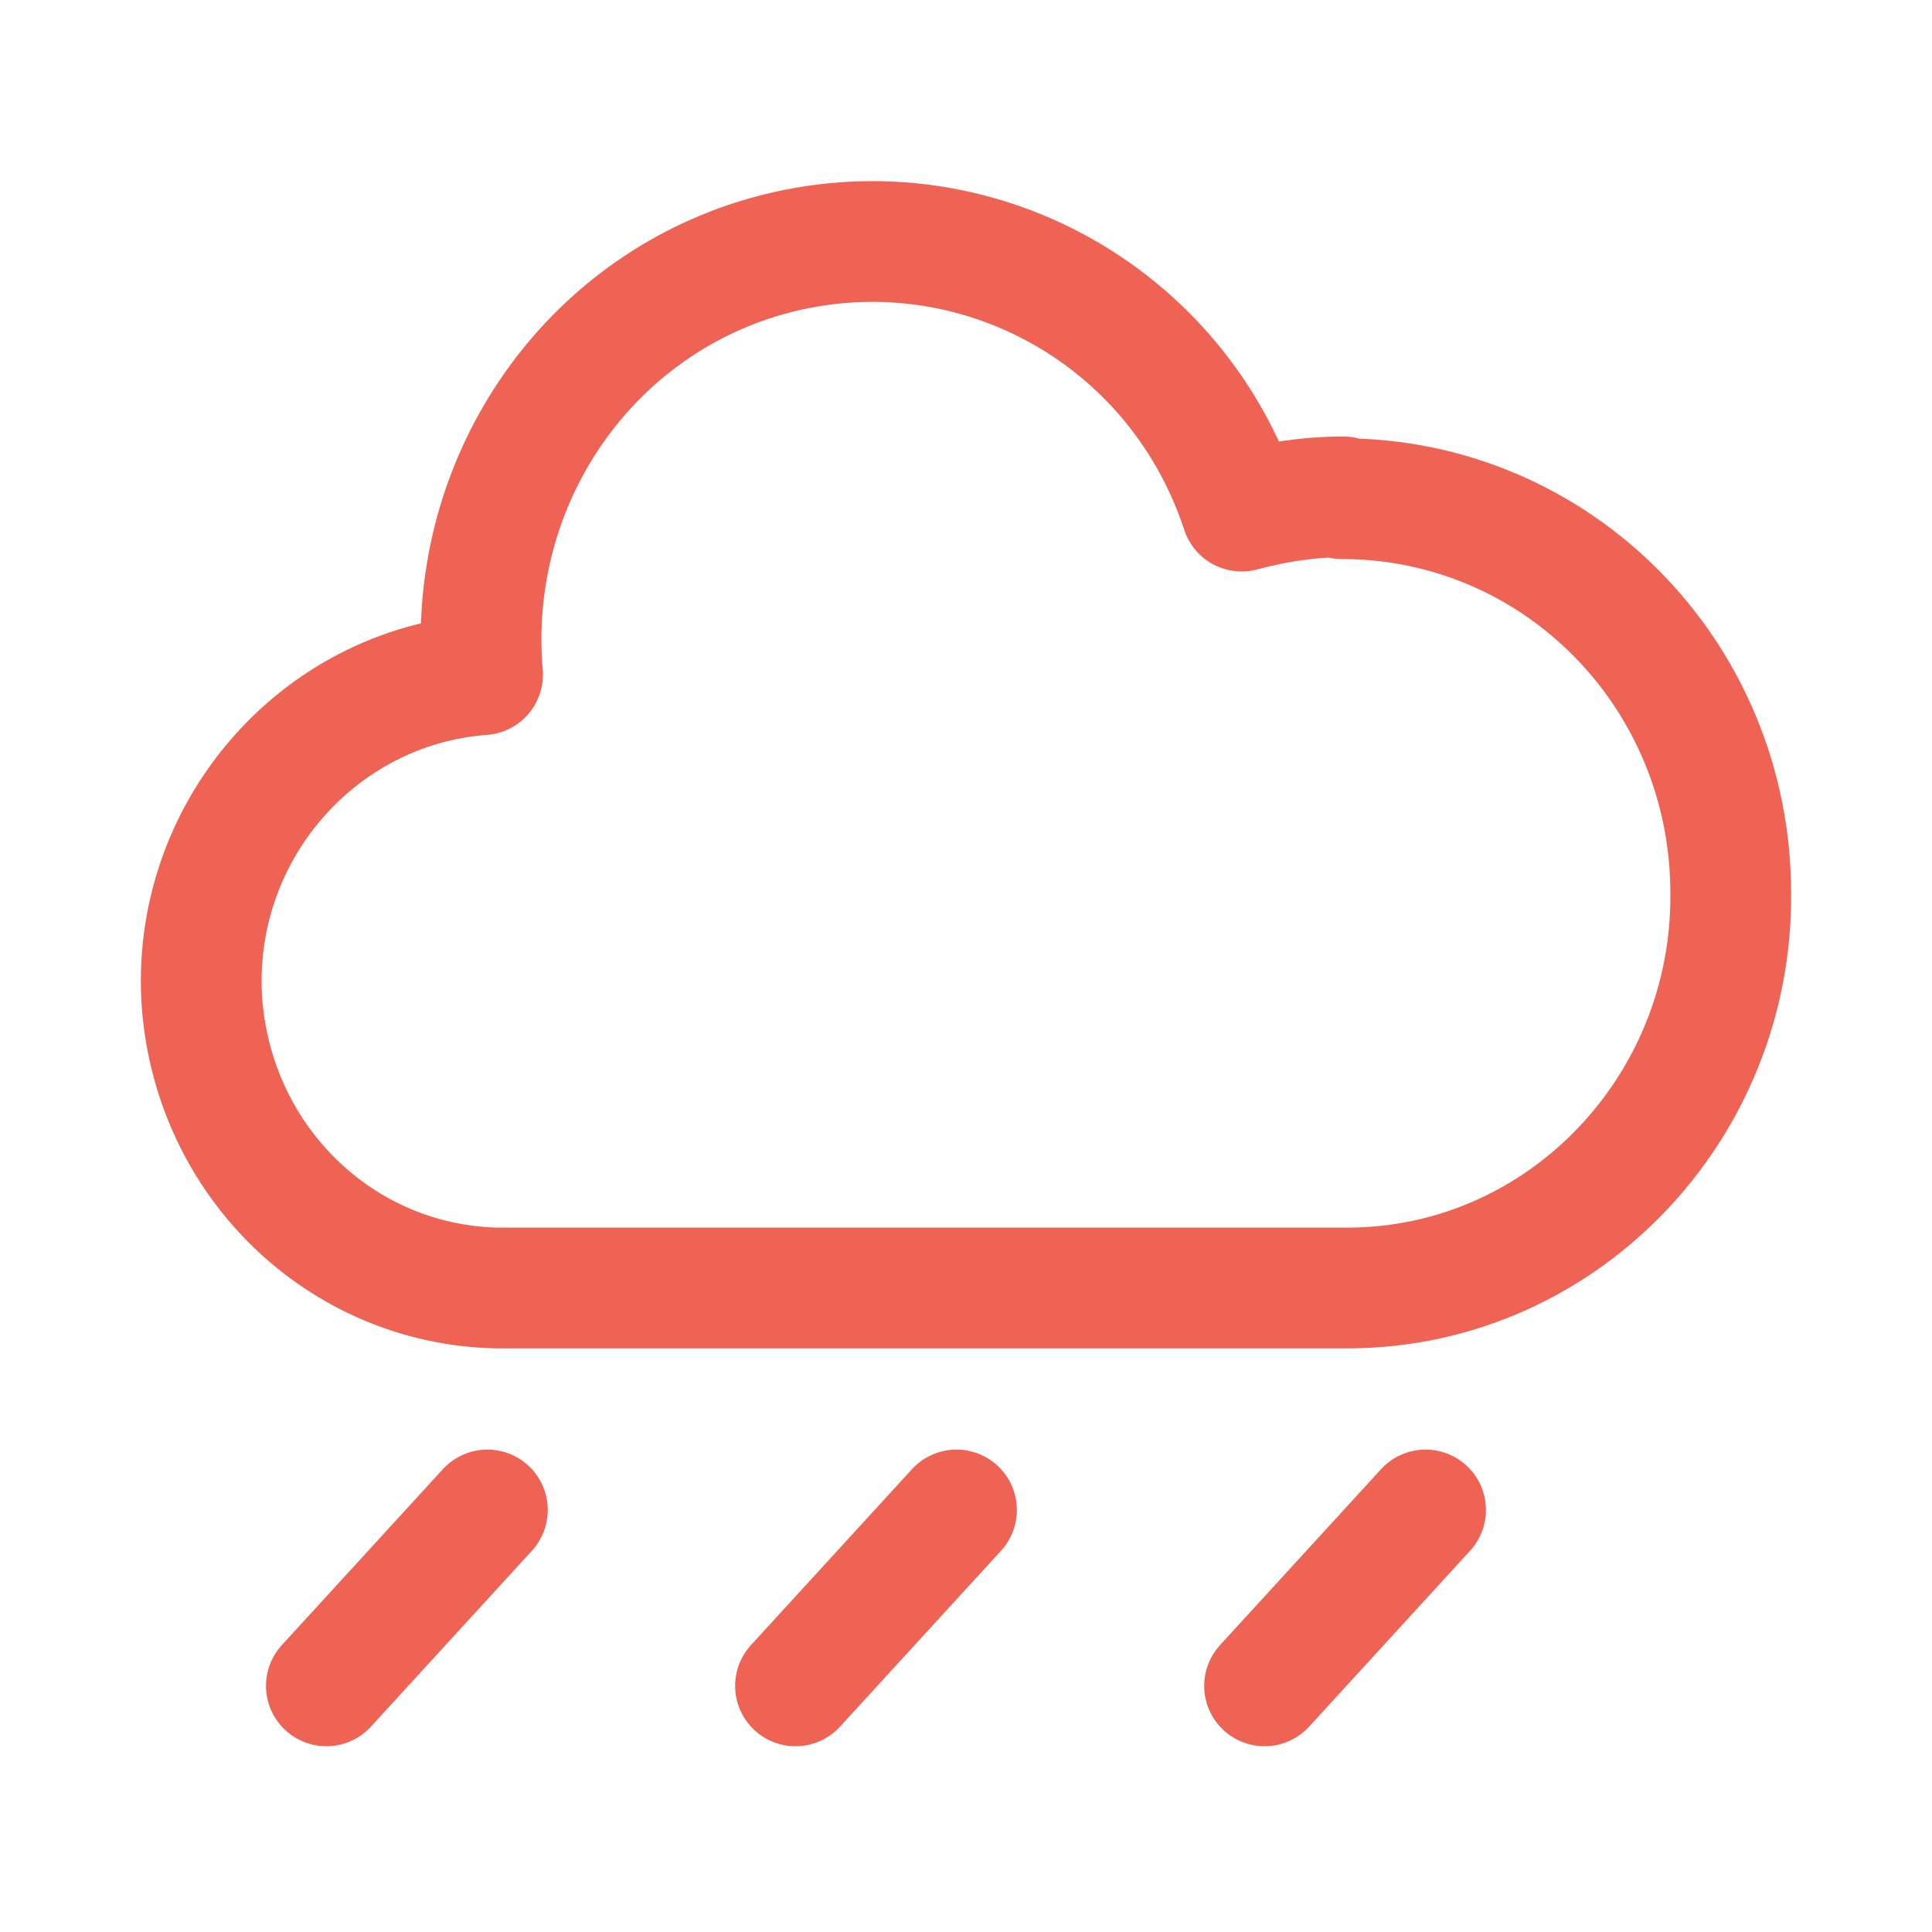 <svg width="48" height="48" viewBox="0 0 48 48" fill="none" xmlns="http://www.w3.org/2000/svg">
<path d="M33.374 12.345C32.503 12.345 31.676 12.477 30.848 12.698C29.149 7.53 23.662 4.792 18.566 6.515C14.297 7.972 11.597 12.212 11.989 16.762C7.852 17.071 4.716 20.737 5.02 24.933C5.325 28.864 8.461 31.912 12.338 32H33.548C38.819 31.956 43.043 27.539 43 22.195C43 16.762 38.688 12.389 33.331 12.389L33.374 12.345Z" stroke="#EF6354" stroke-width="3" stroke-linecap="round" stroke-linejoin="round"/>
<path d="M12.109 37.515L8.109 41.885" stroke="#EF6354" stroke-width="3" stroke-linecap="round"/>
<path d="M23.764 37.515L19.764 41.885" stroke="#EF6354" stroke-width="3" stroke-linecap="round"/>
<path d="M35.418 37.515L31.418 41.885" stroke="#EF6354" stroke-width="3" stroke-linecap="round"/>
</svg>
